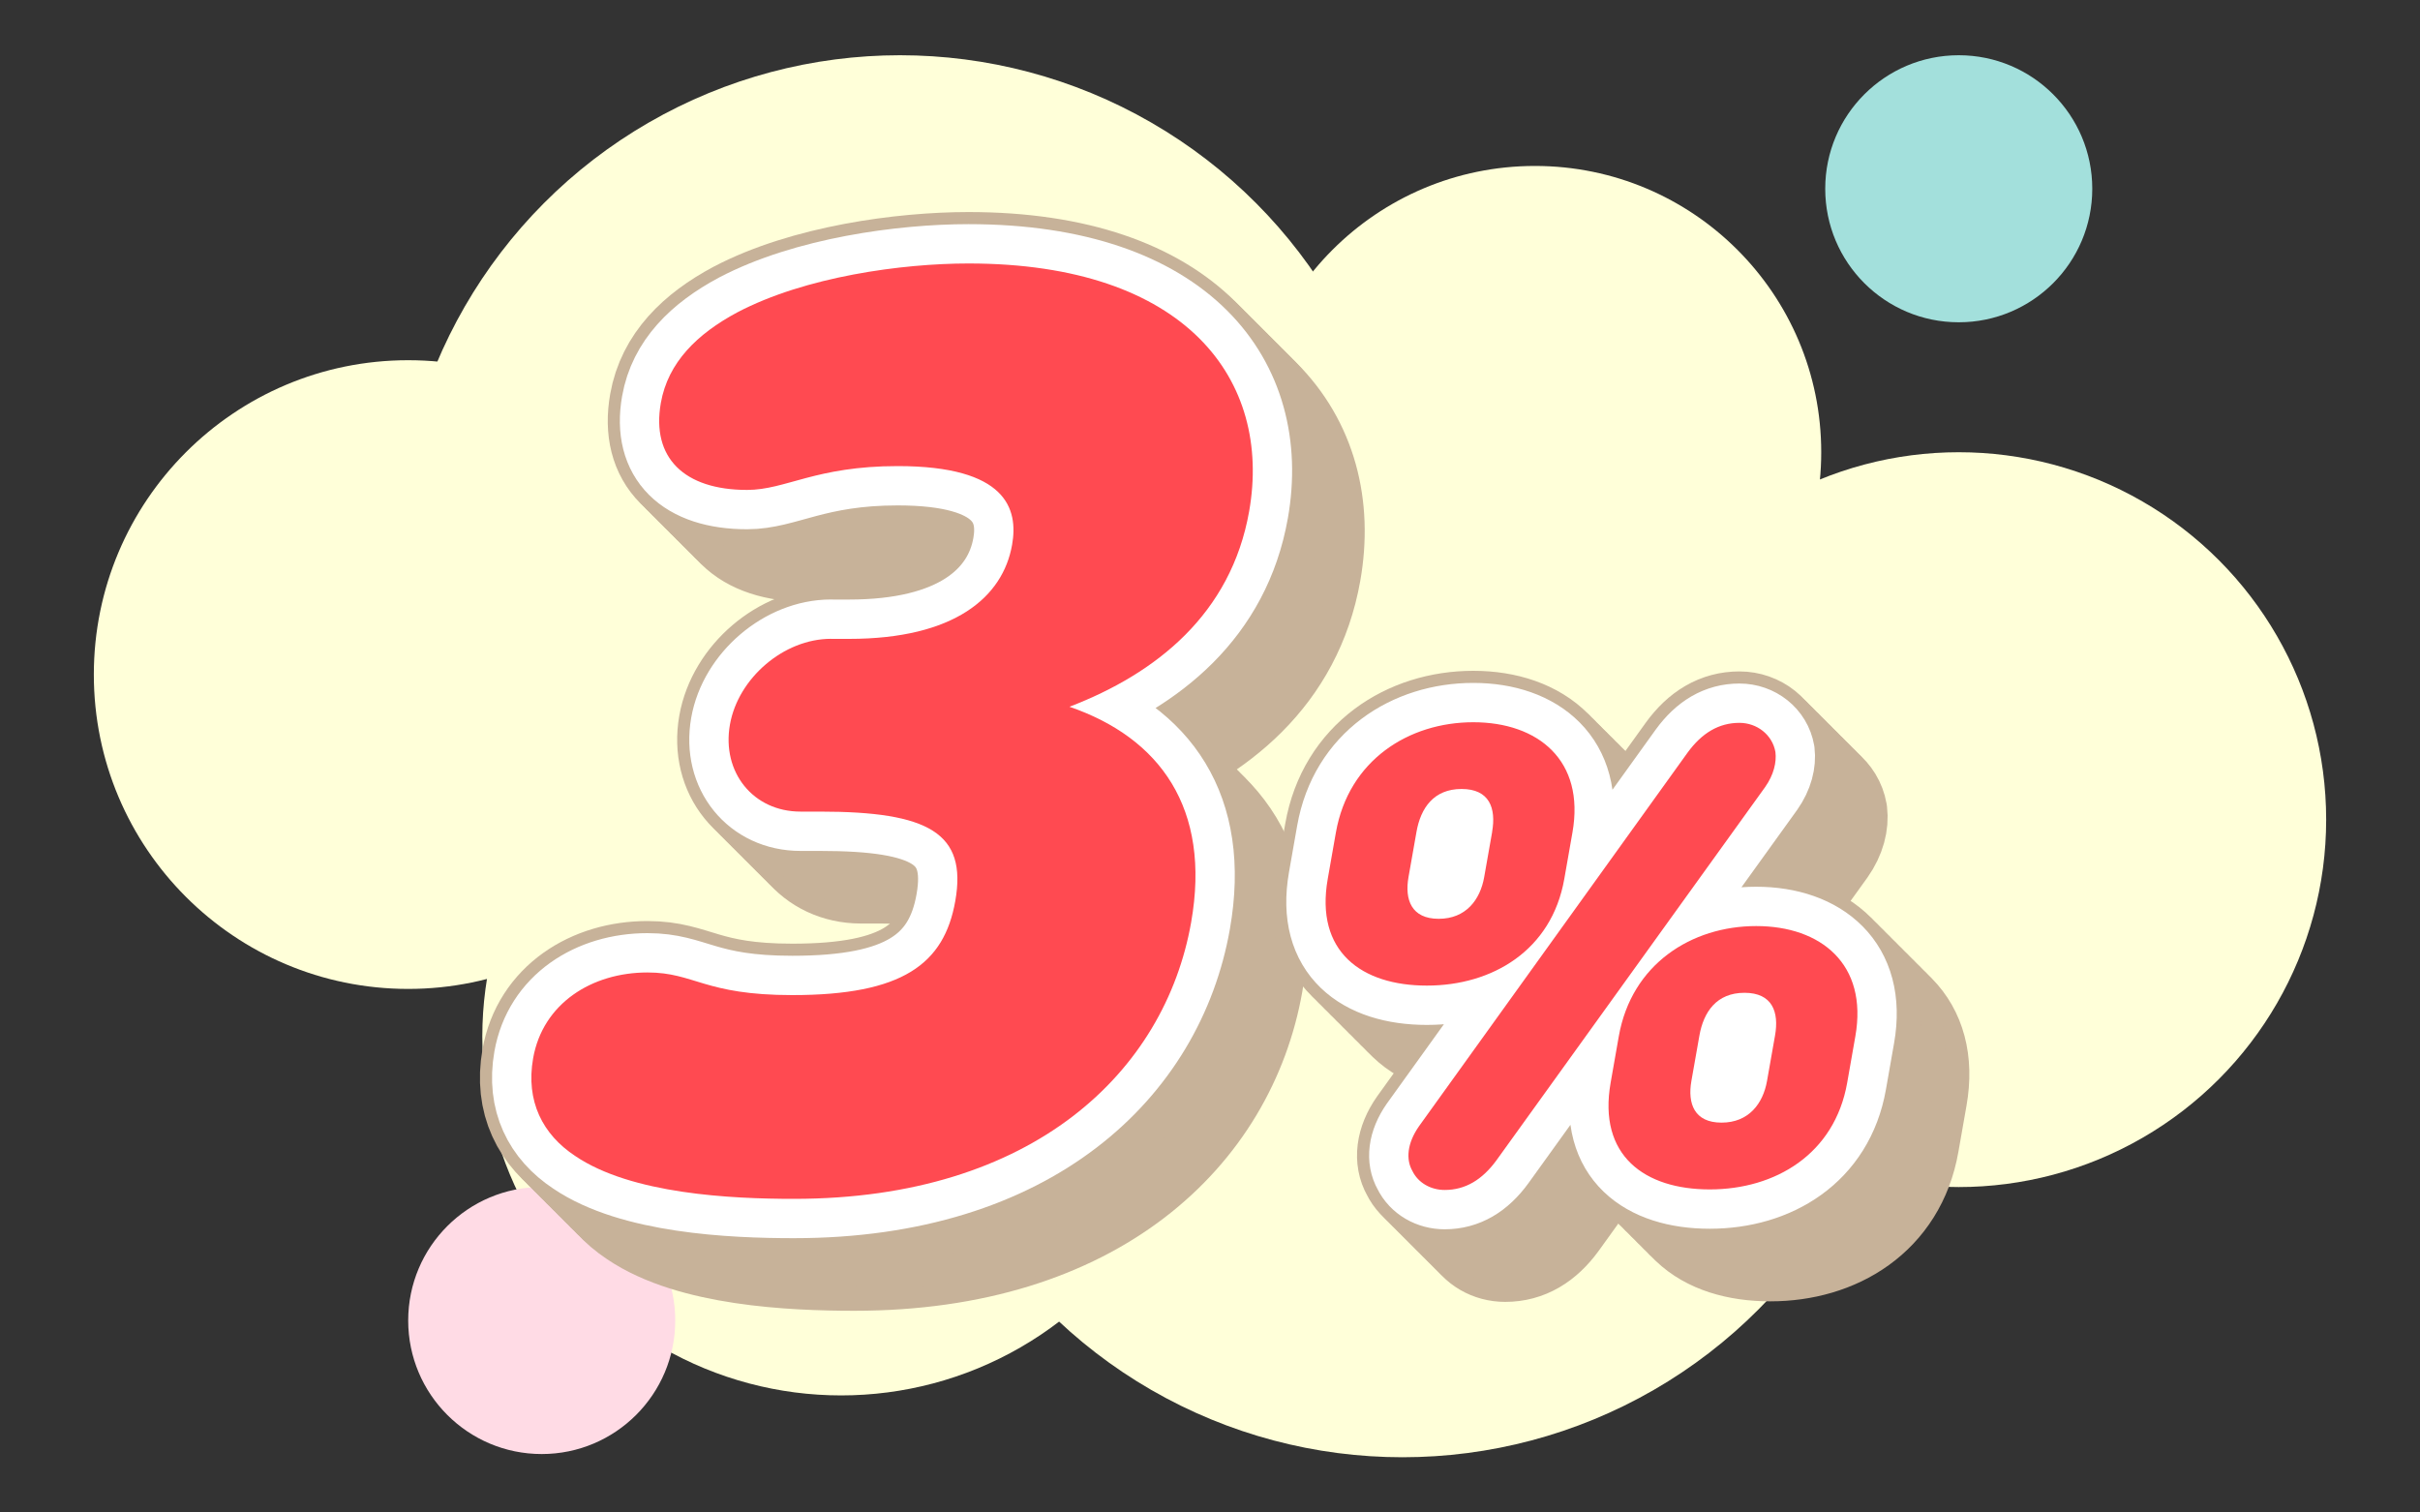 <?xml version="1.0" encoding="UTF-8"?>
<svg id="_圖層_1" data-name="圖層 1" xmlns="http://www.w3.org/2000/svg" viewBox="0 0 400 250">
  <rect x="0" y="0" width="400" height="250" fill="#333333" stroke="none"/>
  <defs>
    <style>
      .cls-1 {
        fill: #a3e0dc;
      }

      .cls-1, .cls-2, .cls-3, .cls-4 {
        stroke-width: 0px;
      }

      .cls-2 {
        fill: #ff4a51;
      }

      .cls-5 {
        stroke: #c7b299;
        stroke-width: 17px;
      }

      .cls-5, .cls-6 {
        fill: none;
        stroke-linecap: round;
        stroke-linejoin: round;
      }

      .cls-6 {
        stroke: #fff;
        stroke-width: 13px;
      }

      .cls-3 {
        fill: #ffffd9;
      }

      .cls-4 {
        fill: #ffdbe5;
      }
    </style>
  </defs>
  <g>
    <circle class="cls-1" cx="323.76" cy="31.2" r="22.07"/>
    <circle class="cls-3" cx="148.76" cy="92.19" r="83.06"/>
    <circle class="cls-3" cx="231.82" cy="157.81" r="83.06"/>
    <circle class="cls-3" cx="139.03" cy="171.34" r="59.31"/>
    <circle class="cls-3" cx="253.71" cy="74.75" r="47.32"/>
    <circle class="cls-4" cx="89.54" cy="218.27" r="22.07"/>
    <circle class="cls-3" cx="323.76" cy="135.48" r="60.73"/>
    <circle class="cls-3" cx="67.47" cy="111.5" r="51.96"/>
  </g>
  <g>
    <g>
      <g>
        <path class="cls-5" d="M147.35,115.6h3c17.4,0,25.42-6.89,26.94-15.56,1.04-5.91-.91-13-18.91-13-13.6,0-18.49,3.94-24.89,3.94-10.4,0-15.86-5.32-14.26-14.38,1.18-6.7,6.01-11.42,12.64-14.97,11.24-5.91,27.22-8.08,38.22-8.08,36,0,50.2,19.3,46.38,40.97-2.99,16.94-15.32,26.79-29.7,32.3,14.9,5.12,23.45,16.74,20.11,35.65-4.34,24.62-26.06,45.69-65.66,45.69-10.4,0-26.86-.79-36.15-7.09-5.38-3.55-8.2-9.06-6.95-16.15,1.6-9.06,9.7-14.18,18.9-14.18,7.8,0,9.34,3.74,23.94,3.74,18.2,0,25.1-5.12,26.94-15.56,1.98-11.23-4.39-14.77-22.39-14.77h-3.2c-7.8,0-13.05-6.5-11.66-14.38,1.35-7.68,8.9-14.18,16.7-14.18Z"/>
        <path class="cls-5" d="M268.56,155.28c-2.08,11.82-11.91,17.63-22.71,17.63s-18.51-5.61-16.39-17.63l1.35-7.68c2.1-11.92,12.01-18.22,22.71-18.22s18.49,6.3,16.39,18.22l-1.35,7.68ZM256.63,147.5c.69-3.94-.45-7.09-5.05-7.09s-6.76,3.15-7.45,7.09l-1.32,7.48c-.66,3.74.49,6.89,4.99,6.89s6.86-3.15,7.52-6.89l1.32-7.48ZM248.79,206.69c-2.3,0-4.39-1.18-5.34-3.15-1.07-1.87-.9-4.53,1.1-7.39l44.39-61.75c2.37-3.25,5.17-4.92,8.57-4.92,2.9,0,5.45,1.97,5.95,4.83.2,1.67-.26,3.74-1.72,5.81l-44.38,61.65c-2.37,3.25-5.17,4.92-8.57,4.92ZM315.32,188.97c-2.08,11.82-11.91,17.63-22.71,17.63s-18.51-5.61-16.39-17.63l1.35-7.68c2.1-11.92,12.01-18.22,22.71-18.22s18.49,6.3,16.39,18.22l-1.35,7.68ZM303.39,181.19c.7-3.94-.45-7.09-5.05-7.09s-6.76,3.15-7.45,7.09l-1.32,7.48c-.66,3.74.48,6.89,4.98,6.89s6.86-3.15,7.52-6.89l1.32-7.48Z"/>
      </g>
      <g>
        <path class="cls-5" d="M146.35,114.6h3c17.4,0,25.42-6.89,26.94-15.56,1.04-5.91-.91-13-18.91-13-13.6,0-18.49,3.94-24.89,3.94-10.4,0-15.86-5.32-14.26-14.38,1.18-6.7,6.01-11.42,12.64-14.97,11.24-5.91,27.22-8.08,38.22-8.08,36,0,50.2,19.3,46.38,40.97-2.99,16.94-15.32,26.79-29.7,32.3,14.9,5.12,23.45,16.74,20.11,35.65-4.34,24.62-26.06,45.69-65.66,45.69-10.4,0-26.86-.79-36.15-7.09-5.38-3.55-8.2-9.06-6.95-16.15,1.6-9.06,9.7-14.18,18.9-14.18,7.8,0,9.34,3.74,23.94,3.74,18.2,0,25.1-5.12,26.94-15.56,1.98-11.23-4.39-14.77-22.39-14.77h-3.2c-7.8,0-13.05-6.5-11.66-14.38,1.35-7.68,8.9-14.18,16.7-14.18Z"/>
        <path class="cls-5" d="M267.56,154.28c-2.08,11.82-11.91,17.63-22.71,17.63s-18.51-5.61-16.39-17.63l1.35-7.68c2.1-11.92,12.01-18.22,22.71-18.22s18.49,6.3,16.39,18.22l-1.35,7.68ZM255.63,146.5c.69-3.94-.45-7.09-5.05-7.09s-6.76,3.15-7.45,7.09l-1.32,7.48c-.66,3.74.49,6.89,4.99,6.89s6.86-3.15,7.52-6.89l1.32-7.48ZM247.79,205.69c-2.3,0-4.39-1.18-5.34-3.15-1.07-1.87-.9-4.53,1.1-7.39l44.39-61.75c2.37-3.25,5.17-4.92,8.57-4.92,2.9,0,5.45,1.97,5.95,4.83.2,1.67-.26,3.74-1.72,5.81l-44.38,61.65c-2.37,3.25-5.17,4.92-8.57,4.92ZM314.32,187.97c-2.08,11.82-11.91,17.63-22.71,17.63s-18.51-5.61-16.39-17.63l1.35-7.68c2.1-11.92,12.01-18.22,22.71-18.22s18.49,6.3,16.39,18.22l-1.35,7.68ZM302.39,180.19c.7-3.94-.45-7.09-5.05-7.09s-6.76,3.15-7.45,7.09l-1.32,7.48c-.66,3.74.48,6.89,4.98,6.89s6.86-3.15,7.52-6.89l1.32-7.48Z"/>
      </g>
      <g>
        <path class="cls-5" d="M145.35,113.6h3c17.4,0,25.42-6.89,26.94-15.56,1.04-5.91-.91-13-18.91-13-13.6,0-18.49,3.94-24.89,3.94-10.4,0-15.86-5.32-14.26-14.38,1.18-6.7,6.01-11.42,12.64-14.97,11.24-5.91,27.22-8.08,38.22-8.08,36,0,50.2,19.3,46.38,40.97-2.99,16.94-15.32,26.79-29.7,32.3,14.9,5.12,23.45,16.74,20.11,35.65-4.34,24.62-26.06,45.69-65.66,45.69-10.4,0-26.86-.79-36.15-7.09-5.38-3.55-8.2-9.06-6.95-16.15,1.6-9.06,9.7-14.18,18.9-14.18,7.8,0,9.34,3.74,23.94,3.74,18.2,0,25.1-5.12,26.94-15.56,1.98-11.23-4.39-14.77-22.39-14.77h-3.2c-7.8,0-13.05-6.5-11.66-14.38,1.35-7.68,8.9-14.18,16.7-14.18Z"/>
        <path class="cls-5" d="M266.56,153.28c-2.08,11.82-11.91,17.63-22.71,17.63s-18.51-5.61-16.39-17.63l1.35-7.68c2.1-11.92,12.01-18.22,22.71-18.22s18.49,6.3,16.39,18.22l-1.35,7.68ZM254.63,145.5c.69-3.94-.45-7.09-5.05-7.09s-6.76,3.15-7.45,7.09l-1.32,7.48c-.66,3.74.49,6.89,4.99,6.89s6.86-3.15,7.52-6.89l1.32-7.48ZM246.79,204.69c-2.3,0-4.39-1.18-5.34-3.15-1.07-1.87-.9-4.53,1.1-7.39l44.39-61.75c2.37-3.25,5.17-4.92,8.57-4.92,2.9,0,5.45,1.97,5.95,4.83.2,1.67-.26,3.74-1.72,5.81l-44.38,61.65c-2.37,3.25-5.17,4.92-8.57,4.92ZM313.32,186.97c-2.08,11.82-11.91,17.63-22.71,17.63s-18.51-5.61-16.39-17.63l1.35-7.68c2.1-11.92,12.01-18.22,22.71-18.22s18.49,6.3,16.39,18.22l-1.35,7.68ZM301.39,179.19c.7-3.94-.45-7.09-5.05-7.09s-6.76,3.15-7.45,7.09l-1.32,7.48c-.66,3.74.48,6.89,4.98,6.89s6.86-3.15,7.52-6.89l1.32-7.48Z"/>
      </g>
      <g>
        <path class="cls-5" d="M144.35,112.6h3c17.4,0,25.42-6.89,26.94-15.56,1.04-5.91-.91-13-18.91-13-13.6,0-18.49,3.94-24.89,3.94-10.4,0-15.86-5.32-14.26-14.38,1.18-6.7,6.01-11.42,12.64-14.97,11.24-5.91,27.22-8.08,38.22-8.08,36,0,50.2,19.3,46.38,40.97-2.99,16.94-15.32,26.79-29.7,32.3,14.9,5.12,23.45,16.74,20.11,35.65-4.34,24.62-26.06,45.69-65.66,45.69-10.4,0-26.86-.79-36.15-7.09-5.38-3.55-8.2-9.06-6.95-16.15,1.6-9.06,9.7-14.18,18.9-14.18,7.8,0,9.34,3.74,23.94,3.74,18.2,0,25.1-5.12,26.94-15.56,1.98-11.23-4.39-14.77-22.39-14.77h-3.2c-7.8,0-13.05-6.5-11.66-14.38,1.35-7.68,8.9-14.18,16.7-14.18Z"/>
        <path class="cls-5" d="M265.56,152.28c-2.08,11.82-11.91,17.63-22.71,17.63s-18.51-5.61-16.39-17.63l1.35-7.68c2.1-11.92,12.01-18.22,22.71-18.22s18.49,6.3,16.39,18.22l-1.35,7.68ZM253.63,144.5c.69-3.94-.45-7.09-5.05-7.09s-6.76,3.15-7.45,7.09l-1.32,7.48c-.66,3.74.49,6.89,4.99,6.89s6.86-3.15,7.52-6.89l1.32-7.48ZM245.79,203.69c-2.3,0-4.39-1.18-5.34-3.15-1.07-1.87-.9-4.53,1.1-7.39l44.39-61.75c2.37-3.25,5.17-4.92,8.57-4.92,2.9,0,5.45,1.97,5.95,4.83.2,1.67-.26,3.74-1.72,5.81l-44.38,61.65c-2.37,3.25-5.17,4.92-8.57,4.92ZM312.32,185.97c-2.08,11.82-11.91,17.63-22.71,17.63s-18.51-5.61-16.39-17.63l1.35-7.68c2.1-11.92,12.01-18.22,22.71-18.22s18.49,6.3,16.39,18.22l-1.35,7.68ZM300.39,178.19c.7-3.94-.45-7.09-5.05-7.09s-6.76,3.15-7.45,7.09l-1.32,7.48c-.66,3.74.48,6.89,4.98,6.89s6.86-3.15,7.52-6.89l1.32-7.48Z"/>
      </g>
      <g>
        <path class="cls-5" d="M143.35,111.6h3c17.4,0,25.42-6.89,26.94-15.56,1.04-5.91-.91-13-18.91-13-13.6,0-18.49,3.94-24.89,3.94-10.4,0-15.86-5.32-14.26-14.38,1.18-6.7,6.01-11.42,12.64-14.97,11.24-5.91,27.22-8.08,38.22-8.08,36,0,50.2,19.3,46.38,40.97-2.99,16.94-15.32,26.79-29.7,32.3,14.9,5.12,23.45,16.74,20.11,35.65-4.34,24.62-26.06,45.69-65.66,45.69-10.4,0-26.86-.79-36.15-7.09-5.38-3.55-8.2-9.06-6.95-16.15,1.6-9.06,9.7-14.18,18.9-14.18,7.8,0,9.34,3.74,23.94,3.74,18.2,0,25.1-5.12,26.94-15.56,1.98-11.23-4.39-14.77-22.39-14.77h-3.2c-7.8,0-13.05-6.5-11.66-14.38,1.35-7.68,8.9-14.18,16.7-14.18Z"/>
        <path class="cls-5" d="M264.56,151.28c-2.08,11.82-11.91,17.63-22.71,17.63s-18.51-5.61-16.39-17.63l1.35-7.68c2.1-11.92,12.01-18.22,22.71-18.22s18.49,6.3,16.39,18.22l-1.35,7.68ZM252.63,143.5c.69-3.94-.45-7.09-5.05-7.09s-6.76,3.15-7.45,7.09l-1.32,7.48c-.66,3.74.49,6.89,4.99,6.89s6.86-3.15,7.52-6.89l1.32-7.48ZM244.79,202.69c-2.3,0-4.39-1.18-5.34-3.15-1.07-1.87-.9-4.53,1.1-7.39l44.39-61.75c2.37-3.25,5.17-4.92,8.57-4.92,2.9,0,5.45,1.97,5.95,4.83.2,1.67-.26,3.74-1.72,5.81l-44.38,61.65c-2.37,3.25-5.17,4.92-8.57,4.92ZM311.32,184.97c-2.08,11.82-11.91,17.63-22.71,17.63s-18.51-5.61-16.39-17.63l1.35-7.68c2.1-11.92,12.01-18.22,22.71-18.22s18.49,6.3,16.39,18.22l-1.35,7.68ZM299.39,177.19c.7-3.94-.45-7.09-5.05-7.09s-6.76,3.15-7.45,7.09l-1.32,7.48c-.66,3.74.48,6.89,4.98,6.89s6.86-3.15,7.52-6.89l1.32-7.48Z"/>
      </g>
      <g>
        <path class="cls-5" d="M142.35,110.6h3c17.4,0,25.42-6.89,26.94-15.56,1.04-5.91-.91-13-18.91-13-13.6,0-18.49,3.94-24.89,3.94-10.4,0-15.86-5.32-14.26-14.38,1.18-6.7,6.01-11.42,12.64-14.97,11.24-5.91,27.22-8.08,38.22-8.08,36,0,50.2,19.3,46.38,40.97-2.99,16.94-15.32,26.79-29.7,32.3,14.9,5.12,23.45,16.74,20.11,35.65-4.34,24.62-26.06,45.69-65.66,45.69-10.4,0-26.86-.79-36.15-7.09-5.38-3.55-8.2-9.06-6.95-16.15,1.6-9.06,9.7-14.18,18.9-14.18,7.8,0,9.34,3.74,23.94,3.74,18.2,0,25.1-5.12,26.94-15.56,1.98-11.23-4.39-14.77-22.39-14.77h-3.2c-7.8,0-13.05-6.5-11.66-14.38,1.35-7.68,8.9-14.18,16.7-14.18Z"/>
        <path class="cls-5" d="M263.56,150.28c-2.08,11.82-11.91,17.63-22.71,17.63s-18.51-5.61-16.39-17.63l1.35-7.68c2.1-11.92,12.01-18.22,22.71-18.22s18.49,6.3,16.39,18.22l-1.35,7.68ZM251.63,142.5c.69-3.94-.45-7.09-5.05-7.09s-6.76,3.15-7.45,7.09l-1.32,7.48c-.66,3.74.49,6.89,4.99,6.89s6.86-3.15,7.52-6.89l1.32-7.48ZM243.79,201.69c-2.3,0-4.39-1.18-5.34-3.15-1.07-1.87-.9-4.53,1.1-7.39l44.39-61.75c2.37-3.25,5.17-4.92,8.57-4.92,2.9,0,5.45,1.97,5.95,4.83.2,1.67-.26,3.74-1.72,5.81l-44.38,61.65c-2.37,3.25-5.17,4.92-8.57,4.92ZM310.32,183.97c-2.08,11.82-11.91,17.63-22.71,17.63s-18.51-5.61-16.39-17.63l1.35-7.68c2.1-11.92,12.01-18.22,22.71-18.22s18.49,6.3,16.39,18.22l-1.35,7.68ZM298.39,176.19c.7-3.94-.45-7.09-5.05-7.09s-6.76,3.15-7.45,7.09l-1.32,7.48c-.66,3.74.48,6.89,4.98,6.89s6.86-3.15,7.52-6.89l1.32-7.48Z"/>
      </g>
      <g>
        <path class="cls-5" d="M141.35,109.6h3c17.4,0,25.42-6.89,26.94-15.56,1.04-5.91-.91-13-18.91-13-13.6,0-18.49,3.94-24.89,3.94-10.4,0-15.86-5.32-14.26-14.38,1.18-6.7,6.01-11.42,12.64-14.97,11.24-5.91,27.22-8.08,38.22-8.08,36,0,50.2,19.3,46.38,40.97-2.99,16.94-15.32,26.79-29.7,32.3,14.9,5.12,23.45,16.74,20.11,35.65-4.34,24.62-26.06,45.69-65.66,45.69-10.4,0-26.86-.79-36.15-7.09-5.38-3.55-8.2-9.06-6.95-16.15,1.6-9.06,9.7-14.18,18.9-14.18,7.8,0,9.34,3.74,23.94,3.74,18.2,0,25.1-5.12,26.94-15.56,1.98-11.23-4.39-14.77-22.39-14.77h-3.2c-7.8,0-13.05-6.5-11.66-14.38,1.35-7.68,8.9-14.18,16.7-14.18Z"/>
        <path class="cls-5" d="M262.56,149.28c-2.08,11.82-11.91,17.63-22.71,17.63s-18.51-5.61-16.39-17.63l1.35-7.68c2.1-11.92,12.01-18.22,22.71-18.22s18.49,6.3,16.39,18.22l-1.35,7.68ZM250.63,141.5c.69-3.94-.45-7.09-5.05-7.09s-6.76,3.15-7.45,7.09l-1.32,7.48c-.66,3.74.49,6.89,4.99,6.89s6.86-3.15,7.52-6.89l1.32-7.48ZM242.79,200.69c-2.3,0-4.39-1.18-5.34-3.15-1.07-1.87-.9-4.53,1.1-7.39l44.39-61.75c2.37-3.25,5.17-4.92,8.57-4.92,2.9,0,5.45,1.97,5.95,4.83.2,1.67-.26,3.74-1.72,5.81l-44.38,61.65c-2.37,3.25-5.17,4.92-8.57,4.92ZM309.32,182.97c-2.08,11.82-11.91,17.63-22.71,17.63s-18.51-5.61-16.39-17.63l1.35-7.68c2.1-11.92,12.01-18.22,22.71-18.22s18.49,6.3,16.39,18.22l-1.35,7.68ZM297.39,175.19c.7-3.94-.45-7.09-5.05-7.09s-6.76,3.15-7.45,7.09l-1.32,7.48c-.66,3.74.48,6.89,4.98,6.89s6.86-3.15,7.52-6.89l1.32-7.48Z"/>
      </g>
      <g>
        <path class="cls-5" d="M140.35,108.6h3c17.4,0,25.42-6.89,26.94-15.56,1.04-5.91-.91-13-18.91-13-13.6,0-18.49,3.94-24.89,3.94-10.4,0-15.86-5.32-14.26-14.38,1.18-6.7,6.01-11.42,12.64-14.97,11.24-5.91,27.22-8.08,38.22-8.08,36,0,50.2,19.3,46.38,40.97-2.99,16.94-15.32,26.79-29.7,32.3,14.9,5.12,23.45,16.74,20.11,35.65-4.34,24.62-26.06,45.69-65.66,45.69-10.4,0-26.86-.79-36.15-7.09-5.38-3.55-8.2-9.06-6.95-16.15,1.6-9.06,9.7-14.18,18.9-14.18,7.8,0,9.34,3.74,23.94,3.74,18.2,0,25.1-5.12,26.94-15.56,1.98-11.23-4.39-14.77-22.39-14.77h-3.2c-7.8,0-13.05-6.5-11.66-14.38,1.35-7.68,8.9-14.18,16.7-14.18Z"/>
        <path class="cls-5" d="M261.56,148.28c-2.08,11.82-11.91,17.63-22.71,17.63s-18.51-5.61-16.39-17.63l1.35-7.68c2.1-11.92,12.01-18.22,22.71-18.22s18.49,6.3,16.39,18.22l-1.35,7.68ZM249.63,140.5c.69-3.94-.45-7.09-5.05-7.09s-6.76,3.15-7.45,7.09l-1.32,7.48c-.66,3.74.49,6.89,4.99,6.89s6.86-3.15,7.52-6.89l1.32-7.48ZM241.79,199.69c-2.3,0-4.39-1.18-5.34-3.15-1.07-1.87-.9-4.53,1.1-7.39l44.39-61.75c2.37-3.25,5.17-4.92,8.57-4.92,2.9,0,5.45,1.97,5.95,4.83.2,1.67-.26,3.74-1.72,5.81l-44.38,61.65c-2.37,3.25-5.17,4.92-8.57,4.92ZM308.32,181.97c-2.08,11.82-11.91,17.63-22.71,17.63s-18.51-5.61-16.39-17.63l1.35-7.68c2.1-11.92,12.01-18.22,22.71-18.22s18.49,6.3,16.39,18.22l-1.35,7.68ZM296.39,174.19c.7-3.94-.45-7.09-5.05-7.09s-6.76,3.15-7.45,7.09l-1.32,7.48c-.66,3.74.48,6.89,4.98,6.89s6.86-3.15,7.52-6.89l1.32-7.48Z"/>
      </g>
      <g>
        <path class="cls-5" d="M139.35,107.6h3c17.4,0,25.42-6.89,26.94-15.56,1.04-5.91-.91-13-18.91-13-13.6,0-18.49,3.94-24.89,3.94-10.4,0-15.86-5.32-14.26-14.38,1.18-6.7,6.01-11.42,12.64-14.97,11.24-5.91,27.22-8.08,38.22-8.08,36,0,50.2,19.3,46.38,40.97-2.99,16.94-15.32,26.79-29.7,32.3,14.9,5.12,23.45,16.74,20.11,35.65-4.34,24.62-26.06,45.69-65.66,45.69-10.4,0-26.86-.79-36.15-7.09-5.38-3.55-8.2-9.06-6.95-16.15,1.6-9.06,9.7-14.18,18.9-14.18,7.8,0,9.34,3.74,23.94,3.74,18.2,0,25.1-5.12,26.94-15.56,1.98-11.23-4.39-14.77-22.39-14.77h-3.2c-7.8,0-13.05-6.5-11.66-14.38,1.35-7.68,8.9-14.18,16.7-14.18Z"/>
        <path class="cls-5" d="M260.56,147.28c-2.08,11.82-11.91,17.63-22.71,17.63s-18.51-5.61-16.39-17.63l1.35-7.68c2.1-11.92,12.01-18.22,22.71-18.22s18.49,6.3,16.39,18.22l-1.35,7.68ZM248.63,139.5c.69-3.94-.45-7.09-5.05-7.09s-6.76,3.15-7.45,7.09l-1.32,7.48c-.66,3.74.49,6.89,4.99,6.89s6.86-3.15,7.52-6.89l1.32-7.48ZM240.79,198.69c-2.3,0-4.39-1.18-5.34-3.15-1.07-1.87-.9-4.53,1.1-7.39l44.39-61.75c2.37-3.25,5.17-4.92,8.57-4.92,2.9,0,5.45,1.97,5.95,4.83.2,1.67-.26,3.74-1.72,5.81l-44.38,61.65c-2.37,3.25-5.17,4.92-8.57,4.92ZM307.32,180.97c-2.08,11.82-11.91,17.63-22.71,17.63s-18.51-5.61-16.39-17.63l1.35-7.68c2.1-11.92,12.01-18.22,22.71-18.22s18.49,6.3,16.39,18.22l-1.35,7.68ZM295.39,173.19c.7-3.94-.45-7.09-5.05-7.09s-6.76,3.15-7.45,7.09l-1.32,7.48c-.66,3.74.48,6.89,4.98,6.89s6.86-3.15,7.52-6.89l1.32-7.48Z"/>
      </g>
      <g>
        <path class="cls-5" d="M138.35,106.6h3c17.4,0,25.42-6.89,26.94-15.56,1.04-5.91-.91-13-18.91-13-13.6,0-18.49,3.94-24.89,3.94-10.4,0-15.86-5.32-14.26-14.38,1.18-6.7,6.01-11.42,12.64-14.97,11.24-5.91,27.22-8.08,38.22-8.08,36,0,50.2,19.3,46.38,40.97-2.99,16.94-15.32,26.79-29.7,32.3,14.9,5.12,23.45,16.74,20.11,35.65-4.34,24.62-26.06,45.69-65.66,45.69-10.4,0-26.86-.79-36.15-7.09-5.38-3.55-8.2-9.06-6.95-16.15,1.6-9.06,9.7-14.18,18.9-14.18,7.8,0,9.34,3.74,23.94,3.74,18.2,0,25.1-5.12,26.94-15.56,1.98-11.23-4.39-14.77-22.39-14.77h-3.2c-7.8,0-13.05-6.5-11.66-14.38,1.35-7.68,8.9-14.18,16.7-14.18Z"/>
        <path class="cls-5" d="M259.56,146.28c-2.08,11.82-11.91,17.63-22.71,17.63s-18.51-5.61-16.39-17.63l1.35-7.68c2.1-11.92,12.01-18.22,22.71-18.22s18.49,6.3,16.39,18.22l-1.35,7.68ZM247.63,138.5c.69-3.94-.45-7.09-5.05-7.09s-6.76,3.15-7.45,7.09l-1.32,7.48c-.66,3.74.49,6.89,4.99,6.89s6.86-3.15,7.52-6.89l1.32-7.48ZM239.79,197.69c-2.3,0-4.39-1.18-5.34-3.15-1.07-1.87-.9-4.53,1.1-7.39l44.39-61.75c2.37-3.25,5.17-4.92,8.57-4.92,2.9,0,5.45,1.97,5.95,4.83.2,1.67-.26,3.74-1.72,5.81l-44.38,61.65c-2.37,3.25-5.17,4.92-8.57,4.92ZM306.32,179.97c-2.08,11.82-11.91,17.63-22.71,17.63s-18.51-5.61-16.39-17.63l1.35-7.68c2.1-11.92,12.01-18.22,22.71-18.22s18.49,6.3,16.39,18.22l-1.35,7.68ZM294.39,172.19c.7-3.94-.45-7.09-5.05-7.09s-6.76,3.15-7.45,7.09l-1.32,7.48c-.66,3.74.48,6.89,4.98,6.89s6.86-3.15,7.52-6.89l1.32-7.48Z"/>
      </g>
      <g>
        <path class="cls-5" d="M137.35,105.6h3c17.4,0,25.42-6.89,26.94-15.56,1.04-5.91-.91-13-18.91-13-13.6,0-18.49,3.94-24.89,3.94-10.4,0-15.86-5.32-14.26-14.38,1.18-6.7,6.01-11.42,12.64-14.97,11.24-5.91,27.22-8.08,38.22-8.08,36,0,50.2,19.3,46.38,40.97-2.99,16.94-15.32,26.79-29.7,32.3,14.9,5.12,23.45,16.74,20.11,35.65-4.34,24.62-26.06,45.69-65.66,45.69-10.4,0-26.86-.79-36.15-7.09-5.38-3.55-8.2-9.06-6.95-16.15,1.6-9.06,9.7-14.18,18.9-14.18,7.8,0,9.34,3.74,23.94,3.74,18.2,0,25.1-5.12,26.94-15.56,1.98-11.23-4.39-14.77-22.39-14.77h-3.2c-7.8,0-13.05-6.5-11.66-14.38,1.35-7.68,8.9-14.18,16.7-14.18Z"/>
        <path class="cls-5" d="M258.56,145.28c-2.08,11.82-11.91,17.63-22.71,17.63s-18.51-5.61-16.39-17.63l1.35-7.68c2.1-11.92,12.01-18.22,22.71-18.22s18.49,6.3,16.39,18.22l-1.35,7.68ZM246.63,137.5c.69-3.94-.45-7.09-5.05-7.09s-6.76,3.15-7.45,7.09l-1.32,7.48c-.66,3.74.49,6.89,4.99,6.89s6.86-3.15,7.52-6.89l1.32-7.48ZM238.79,196.69c-2.3,0-4.39-1.18-5.34-3.15-1.07-1.87-.9-4.53,1.1-7.39l44.39-61.75c2.37-3.25,5.17-4.92,8.57-4.92,2.9,0,5.45,1.97,5.95,4.83.2,1.67-.26,3.74-1.72,5.81l-44.38,61.65c-2.37,3.25-5.17,4.92-8.57,4.92ZM305.32,178.97c-2.08,11.82-11.91,17.63-22.71,17.63s-18.51-5.61-16.39-17.63l1.35-7.68c2.1-11.92,12.01-18.22,22.71-18.22s18.49,6.3,16.39,18.22l-1.35,7.68ZM293.39,171.19c.7-3.94-.45-7.09-5.05-7.09s-6.76,3.15-7.45,7.09l-1.32,7.48c-.66,3.74.48,6.89,4.98,6.89s6.86-3.15,7.52-6.89l1.32-7.48Z"/>
      </g>
    </g>
    <g>
      <path class="cls-6" d="M137.35,105.6h3c17.4,0,25.42-6.89,26.94-15.56,1.04-5.91-.91-13-18.91-13-13.6,0-18.49,3.94-24.89,3.94-10.4,0-15.86-5.32-14.26-14.38,1.18-6.7,6.01-11.42,12.64-14.97,11.24-5.91,27.22-8.08,38.22-8.08,36,0,50.2,19.3,46.38,40.97-2.99,16.94-15.32,26.79-29.7,32.3,14.9,5.12,23.45,16.74,20.11,35.65-4.34,24.62-26.06,45.69-65.66,45.69-10.4,0-26.86-.79-36.15-7.09-5.38-3.55-8.2-9.06-6.95-16.15,1.6-9.06,9.7-14.18,18.9-14.18,7.8,0,9.34,3.74,23.94,3.74,18.2,0,25.1-5.12,26.94-15.56,1.98-11.23-4.39-14.77-22.39-14.77h-3.2c-7.8,0-13.05-6.5-11.66-14.38,1.35-7.68,8.9-14.18,16.7-14.18Z"/>
      <path class="cls-6" d="M258.56,145.28c-2.08,11.82-11.91,17.63-22.71,17.63s-18.51-5.61-16.39-17.63l1.35-7.68c2.1-11.92,12.01-18.22,22.71-18.22s18.49,6.3,16.39,18.22l-1.35,7.68ZM246.63,137.5c.69-3.94-.45-7.09-5.05-7.09s-6.76,3.15-7.45,7.09l-1.32,7.48c-.66,3.74.49,6.89,4.99,6.89s6.86-3.15,7.52-6.89l1.32-7.48ZM238.79,196.69c-2.3,0-4.39-1.18-5.34-3.15-1.07-1.87-.9-4.53,1.1-7.39l44.39-61.75c2.37-3.25,5.17-4.92,8.57-4.92,2.9,0,5.45,1.97,5.95,4.83.2,1.67-.26,3.74-1.72,5.81l-44.38,61.65c-2.37,3.25-5.17,4.92-8.57,4.92ZM305.32,178.97c-2.08,11.82-11.91,17.63-22.71,17.63s-18.51-5.61-16.39-17.63l1.35-7.68c2.1-11.92,12.01-18.22,22.71-18.22s18.49,6.3,16.39,18.22l-1.35,7.68ZM293.39,171.19c.7-3.94-.45-7.09-5.05-7.09s-6.76,3.15-7.45,7.09l-1.32,7.48c-.66,3.74.48,6.89,4.98,6.89s6.86-3.15,7.52-6.89l1.32-7.48Z"/>
    </g>
    <g>
      <path class="cls-2" d="M137.35,105.6h3c17.4,0,25.42-6.89,26.94-15.56,1.04-5.91-.91-13-18.91-13-13.6,0-18.49,3.94-24.89,3.94-10.4,0-15.86-5.32-14.26-14.38,1.18-6.7,6.01-11.42,12.64-14.97,11.24-5.91,27.22-8.08,38.22-8.08,36,0,50.2,19.3,46.38,40.97-2.99,16.94-15.32,26.79-29.7,32.3,14.9,5.12,23.45,16.74,20.11,35.65-4.34,24.62-26.06,45.69-65.66,45.69-10.4,0-26.86-.79-36.15-7.09-5.38-3.55-8.2-9.06-6.95-16.15,1.6-9.06,9.7-14.18,18.9-14.18,7.8,0,9.34,3.74,23.94,3.74,18.2,0,25.1-5.12,26.94-15.56,1.98-11.23-4.39-14.77-22.39-14.77h-3.2c-7.8,0-13.05-6.5-11.66-14.38,1.35-7.68,8.9-14.18,16.7-14.18Z"/>
      <path class="cls-2" d="M258.56,145.28c-2.08,11.82-11.91,17.63-22.71,17.63s-18.51-5.61-16.39-17.63l1.35-7.68c2.1-11.92,12.01-18.22,22.71-18.22s18.49,6.3,16.39,18.22l-1.35,7.68ZM246.63,137.5c.69-3.94-.45-7.09-5.05-7.09s-6.76,3.15-7.45,7.09l-1.32,7.48c-.66,3.74.49,6.89,4.99,6.89s6.86-3.15,7.52-6.89l1.32-7.48ZM238.79,196.69c-2.3,0-4.39-1.18-5.34-3.15-1.07-1.87-.9-4.53,1.1-7.39l44.39-61.75c2.37-3.25,5.17-4.92,8.57-4.92,2.9,0,5.45,1.97,5.95,4.83.2,1.67-.26,3.74-1.72,5.81l-44.38,61.65c-2.37,3.25-5.17,4.92-8.57,4.92ZM305.32,178.97c-2.08,11.82-11.91,17.63-22.71,17.63s-18.51-5.61-16.39-17.63l1.35-7.68c2.1-11.92,12.01-18.22,22.71-18.22s18.49,6.3,16.39,18.22l-1.35,7.68ZM293.39,171.19c.7-3.94-.45-7.09-5.05-7.09s-6.76,3.15-7.45,7.09l-1.32,7.48c-.66,3.74.48,6.89,4.98,6.89s6.86-3.15,7.52-6.89l1.32-7.48Z"/>
    </g>
  </g>
</svg>